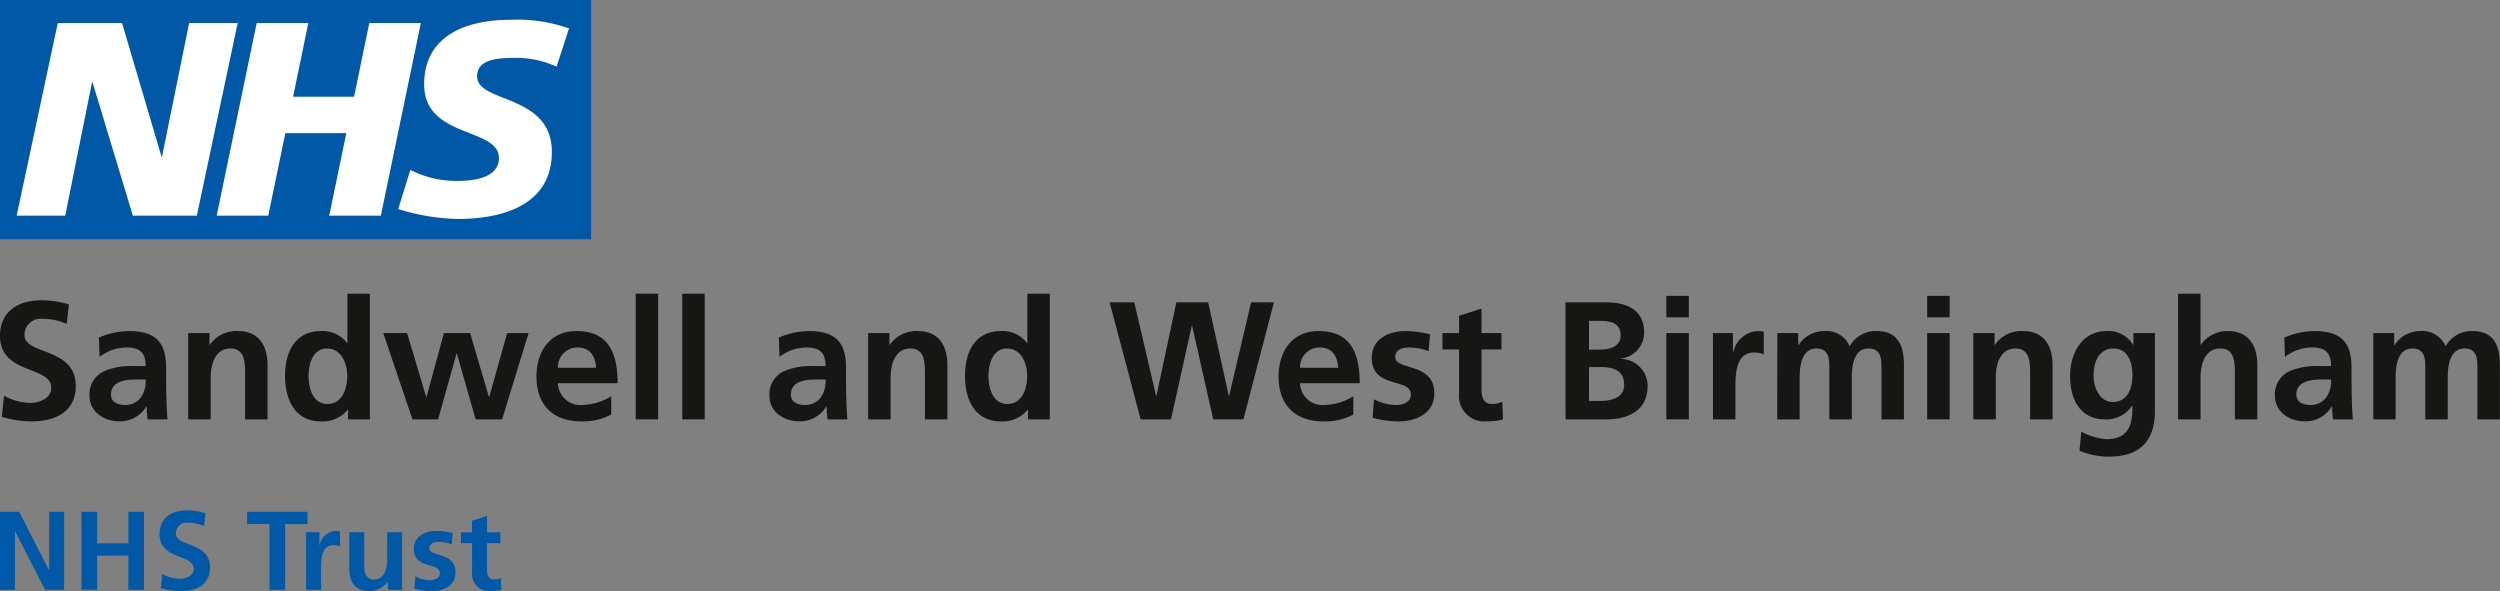 <svg xmlns="http://www.w3.org/2000/svg" width="275" height="65.023" viewBox="0 0 275 65.023">
  <rect x="0" y="0" width="275" height="65.023" fill="#808080" stroke="none"/>
  <g id="Group_718" data-name="Group 718" transform="translate(-139 -70.101)">
    <g id="Group_29" data-name="Group 29" transform="translate(139 102.406)">
      <path id="Path_20" data-name="Path 20" d="M7.338,40.73a6.656,6.656,0,0,0-2.618-.553,1.791,1.791,0,0,0-2.028,1.789c0,2.23,5.641,1.291,5.641,5.6,0,2.821-2.23,3.89-4.831,3.89a11.338,11.338,0,0,1-3.3-.5l.24-2.323a6.207,6.207,0,0,0,2.913.793c.977,0,2.287-.5,2.287-1.66,0-2.452-5.642-1.438-5.642-5.7,0-2.877,2.231-3.927,4.5-3.927a9.7,9.7,0,0,1,3.078.461Z" transform="translate(0 -37.411)" fill="#161615"/>
      <path id="Path_21" data-name="Path 21" d="M12.4,42.763a8.5,8.5,0,0,1,3.3-.719c2.895,0,4.093,1.2,4.093,4v1.217c0,.959.018,1.678.036,2.378.019.719.055,1.382.111,2.12H17.763a11.586,11.586,0,0,1-.11-1.42h-.037a3.391,3.391,0,0,1-2.932,1.641c-1.678,0-3.318-1.014-3.318-2.821a2.789,2.789,0,0,1,1.622-2.71,7.525,7.525,0,0,1,3.189-.553h1.365c0-1.531-.683-2.047-2.139-2.047a4.968,4.968,0,0,0-2.931,1.032Zm2.895,7.412a2.1,2.1,0,0,0,1.733-.848,3.15,3.15,0,0,0,.516-1.954h-1.07c-1.106,0-2.747.184-2.747,1.641,0,.812.683,1.162,1.568,1.162" transform="translate(-1.521 -37.932)" fill="#161615"/>
      <path id="Path_22" data-name="Path 22" d="M23.9,42.265h2.341v1.291h.037A3.545,3.545,0,0,1,29.4,42.044c2.249,0,3.226,1.585,3.226,3.724V51.76h-2.47V46.69c0-1.162-.018-2.729-1.6-2.729-1.789,0-2.175,1.936-2.175,3.153V51.76H23.9Z" transform="translate(-3.199 -37.932)" fill="#161615"/>
      <path id="Path_23" data-name="Path 23" d="M43.137,50.056H43.1a3.525,3.525,0,0,1-2.913,1.291c-2.913,0-3.983-2.4-3.983-5,0-2.618,1.07-4.941,3.983-4.941a3.373,3.373,0,0,1,2.839,1.327h.037V37.3h2.47V51.124h-2.4Zm-2.268-.627c1.641,0,2.176-1.732,2.176-3.079,0-1.327-.627-3.023-2.213-3.023-1.6,0-2.047,1.751-2.047,3.023,0,1.31.461,3.079,2.084,3.079" transform="translate(-4.846 -37.297)" fill="#161615"/>
      <path id="Path_24" data-name="Path 24" d="M48.677,42.3h2.618l2.1,7.025h.037L55.351,42.3h2.877l2.065,7.025h.037L62.3,42.3h2.36l-2.914,9.495H58.836L56.77,44.549h-.036l-2.029,7.245h-2.82Z" transform="translate(-6.515 -37.966)" fill="#161615"/>
      <path id="Path_25" data-name="Path 25" d="M76.353,51.226a6.52,6.52,0,0,1-3.264.756c-3.135,0-4.96-1.807-4.96-4.923,0-2.747,1.457-5.015,4.406-5.015,3.522,0,4.518,2.416,4.518,5.734H70.489a2.483,2.483,0,0,0,2.711,2.4,6.41,6.41,0,0,0,3.153-.959Zm-1.66-5.144c-.074-1.2-.627-2.231-2.009-2.231a2.152,2.152,0,0,0-2.195,2.231Z" transform="translate(-9.119 -37.932)" fill="#161615"/>
      <rect id="Rectangle_1549" data-name="Rectangle 1549" width="2.47" height="13.827" transform="translate(69.925 0.001)" fill="#161615"/>
      <rect id="Rectangle_1550" data-name="Rectangle 1550" width="2.47" height="13.827" transform="translate(75.05 0.001)" fill="#161615"/>
      <path id="Path_26" data-name="Path 26" d="M98.747,42.763a8.5,8.5,0,0,1,3.3-.719c2.895,0,4.093,1.2,4.093,4v1.217c0,.959.018,1.678.036,2.378.018.719.055,1.382.111,2.12h-2.176a11.586,11.586,0,0,1-.11-1.42h-.037a3.391,3.391,0,0,1-2.932,1.641c-1.678,0-3.318-1.014-3.318-2.821a2.789,2.789,0,0,1,1.622-2.71,7.525,7.525,0,0,1,3.189-.553h1.365c0-1.531-.683-2.047-2.139-2.047a4.968,4.968,0,0,0-2.931,1.032Zm2.895,7.412a2.1,2.1,0,0,0,1.733-.848,3.15,3.15,0,0,0,.516-1.954h-1.07c-1.106,0-2.747.184-2.747,1.641,0,.812.683,1.162,1.568,1.162" transform="translate(-13.078 -37.932)" fill="#161615"/>
      <path id="Path_27" data-name="Path 27" d="M110.252,42.265h2.34v1.291h.037a3.546,3.546,0,0,1,3.116-1.511c2.249,0,3.226,1.585,3.226,3.724V51.76H116.5V46.69c0-1.162-.017-2.729-1.6-2.729-1.789,0-2.176,1.936-2.176,3.153V51.76h-2.47Z" transform="translate(-14.756 -37.932)" fill="#161615"/>
      <path id="Path_28" data-name="Path 28" d="M129.486,50.056h-.037a3.525,3.525,0,0,1-2.913,1.291c-2.913,0-3.983-2.4-3.983-5,0-2.618,1.07-4.941,3.983-4.941a3.373,3.373,0,0,1,2.839,1.327h.037V37.3h2.47V51.124h-2.4Zm-2.268-.627c1.641,0,2.176-1.732,2.176-3.079,0-1.327-.627-3.023-2.213-3.023-1.6,0-2.046,1.751-2.046,3.023,0,1.31.46,3.079,2.083,3.079" transform="translate(-16.403 -37.297)" fill="#161615"/>
      <path id="Path_29" data-name="Path 29" d="M140.921,38.4h2.71l2.4,10.287h.037L148.26,38.4h3.5l2.268,10.287h.037L156.482,38.4h2.508l-3.355,12.869h-3.318l-2.323-10.287h-.037L147.67,51.273h-3.337Z" transform="translate(-18.861 -37.445)" fill="#161615"/>
      <path id="Path_30" data-name="Path 30" d="M170.6,51.226a6.52,6.52,0,0,1-3.264.756c-3.135,0-4.96-1.807-4.96-4.923,0-2.747,1.457-5.015,4.406-5.015,3.522,0,4.518,2.416,4.518,5.734h-6.565a2.483,2.483,0,0,0,2.711,2.4,6.407,6.407,0,0,0,3.153-.959Zm-1.66-5.144c-.074-1.2-.627-2.231-2.009-2.231a2.152,2.152,0,0,0-2.195,2.231Z" transform="translate(-21.733 -37.932)" fill="#161615"/>
      <path id="Path_31" data-name="Path 31" d="M180.46,44.256a6.06,6.06,0,0,0-2.213-.405c-.663,0-1.456.24-1.456,1.051,0,1.512,4.3.553,4.3,3.983,0,2.212-1.973,3.1-3.983,3.1a11.058,11.058,0,0,1-2.8-.405l.148-2.029a5.424,5.424,0,0,0,2.433.627c.627,0,1.623-.24,1.623-1.162,0-1.862-4.3-.59-4.3-4.019,0-2.047,1.789-2.95,3.724-2.95a11.4,11.4,0,0,1,2.692.35Z" transform="translate(-23.317 -37.932)" fill="#161615"/>
      <path id="Path_32" data-name="Path 32" d="M185.016,43.69h-1.825V41.883h1.825v-1.9l2.471-.793v2.691h2.193V43.69h-2.193v4.425c0,.811.221,1.567,1.161,1.567a2.2,2.2,0,0,0,1.125-.258l.074,1.954a6.476,6.476,0,0,1-1.825.222,2.792,2.792,0,0,1-3.006-3.079Z" transform="translate(-24.519 -37.551)" fill="#161615"/>
      <path id="Path_33" data-name="Path 33" d="M198.813,38.4h4.5c1.66,0,4.148.479,4.148,3.3A2.872,2.872,0,0,1,204.9,44.58v.037a2.989,2.989,0,0,1,2.95,2.932c0,3.245-2.913,3.724-4.535,3.724h-4.5Zm2.582,5.2h1.051c1.087,0,2.433-.24,2.433-1.567,0-1.493-1.309-1.6-2.489-1.6H201.4Zm0,5.642h1.217c1.2,0,2.654-.3,2.654-1.789,0-1.678-1.364-1.936-2.654-1.936H201.4Z" transform="translate(-26.609 -37.445)" fill="#161615"/>
      <path id="Path_34" data-name="Path 34" d="M211.626,37.574h2.47v2.36h-2.47Zm0,4.093h2.47v9.495h-2.47Z" transform="translate(-28.324 -37.334)" fill="#161615"/>
      <path id="Path_35" data-name="Path 35" d="M217.544,42.265h2.193v2.158h.037a2.907,2.907,0,0,1,2.6-2.378,2.7,2.7,0,0,1,.756.074v2.489a2.505,2.505,0,0,0-1.107-.2c-2.009,0-2.009,2.508-2.009,3.872V51.76h-2.469Z" transform="translate(-29.116 -37.932)" fill="#161615"/>
      <path id="Path_36" data-name="Path 36" d="M225.716,42.265h2.3v1.328h.036a3.346,3.346,0,0,1,2.821-1.549,2.769,2.769,0,0,1,2.8,1.678,3.256,3.256,0,0,1,2.969-1.678c2.341,0,3,1.6,3,3.724V51.76h-2.47V46.1c0-.885,0-2.139-1.42-2.139-1.64,0-1.844,1.955-1.844,3.19V51.76h-2.47V46.1c0-.885,0-2.139-1.42-2.139-1.641,0-1.844,1.955-1.844,3.19V51.76h-2.47Z" transform="translate(-30.21 -37.932)" fill="#161615"/>
      <path id="Path_37" data-name="Path 37" d="M244.744,37.574h2.47v2.36h-2.47Zm0,4.093h2.47v9.495h-2.47Z" transform="translate(-32.757 -37.334)" fill="#161615"/>
      <path id="Path_38" data-name="Path 38" d="M250.6,42.265h2.341v1.291h.037a3.545,3.545,0,0,1,3.116-1.511c2.249,0,3.227,1.585,3.227,3.724V51.76h-2.47V46.69c0-1.162-.018-2.729-1.6-2.729-1.789,0-2.175,1.936-2.175,3.153V51.76H250.6Z" transform="translate(-33.54 -37.932)" fill="#161615"/>
      <path id="Path_39" data-name="Path 39" d="M272.228,42.266v8.573c0,2.581-1.032,5.015-5.016,5.015a8.358,8.358,0,0,1-3.281-.645l.2-2.1a7.128,7.128,0,0,0,2.766.83c2.728,0,2.857-2.047,2.857-3.687h-.036a3.394,3.394,0,0,1-2.95,1.511c-2.8,0-3.872-2.249-3.872-4.793,0-2.287,1.18-4.923,4.019-4.923a3.152,3.152,0,0,1,2.913,1.512h.037V42.266Zm-2.471,4.646c0-1.622-.627-2.95-2.065-2.95-1.678,0-2.212,1.549-2.212,3.006,0,1.291.682,2.876,2.1,2.876,1.549,0,2.176-1.345,2.176-2.931" transform="translate(-35.187 -37.932)" fill="#161615"/>
      <path id="Path_40" data-name="Path 40" d="M276.606,37.3h2.471V42.92h.036a3.535,3.535,0,0,1,2.987-1.511c2.249,0,3.226,1.585,3.226,3.724v5.992h-2.47v-5.07c0-1.162-.018-2.729-1.6-2.729-1.789,0-2.175,1.936-2.175,3.153v4.646h-2.471Z" transform="translate(-37.021 -37.297)" fill="#161615"/>
      <path id="Path_41" data-name="Path 41" d="M289.941,42.763a8.5,8.5,0,0,1,3.3-.719c2.895,0,4.093,1.2,4.093,4v1.217c0,.959.018,1.678.036,2.378.019.719.055,1.382.111,2.12h-2.176a11.579,11.579,0,0,1-.11-1.42h-.037a3.391,3.391,0,0,1-2.932,1.641c-1.678,0-3.318-1.014-3.318-2.821a2.789,2.789,0,0,1,1.622-2.71,7.525,7.525,0,0,1,3.189-.553h1.365c0-1.531-.683-2.047-2.139-2.047a4.968,4.968,0,0,0-2.931,1.032Zm2.895,7.412a2.1,2.1,0,0,0,1.733-.848,3.15,3.15,0,0,0,.516-1.954h-1.07c-1.106,0-2.747.184-2.747,1.641,0,.812.683,1.162,1.568,1.162" transform="translate(-38.668 -37.932)" fill="#161615"/>
      <path id="Path_42" data-name="Path 42" d="M301.4,42.265h2.3v1.328h.036a3.346,3.346,0,0,1,2.821-1.549,2.769,2.769,0,0,1,2.8,1.678,3.256,3.256,0,0,1,2.969-1.678c2.341,0,3,1.6,3,3.724V51.76h-2.47V46.1c0-.885,0-2.139-1.42-2.139-1.64,0-1.844,1.955-1.844,3.19V51.76h-2.47V46.1c0-.885,0-2.139-1.42-2.139-1.641,0-1.844,1.955-1.844,3.19V51.76H301.4Z" transform="translate(-40.34 -37.932)" fill="#161615"/>
    </g>
    <g id="Group_28" data-name="Group 28" transform="translate(139 126.249)">
      <path id="Path_43" data-name="Path 43" d="M255.029,65h2.113l3.27,6.417h.025V65h1.647v8.579h-2.1L256.7,67.159h-.025v6.416h-1.647Z" transform="translate(-255.029 -64.848)" fill="#0058a7"/>
      <path id="Path_44" data-name="Path 44" d="M265.373,65h1.721v3.466h3.441V65h1.721v8.579h-1.721V69.813h-3.441v3.761h-1.721Z" transform="translate(-256.413 -64.848)" fill="#0058a7"/>
      <path id="Path_45" data-name="Path 45" d="M280.183,66.545a4.44,4.44,0,0,0-1.745-.368,1.194,1.194,0,0,0-1.352,1.192c0,1.487,3.761.86,3.761,3.737,0,1.88-1.487,2.593-3.22,2.593a7.566,7.566,0,0,1-2.2-.332l.159-1.549a4.145,4.145,0,0,0,1.943.528c.651,0,1.523-.332,1.523-1.106,0-1.634-3.761-.959-3.761-3.8,0-1.918,1.487-2.618,3-2.618a6.481,6.481,0,0,1,2.053.307Z" transform="translate(-257.741 -64.825)" fill="#0058a7"/>
      <path id="Path_46" data-name="Path 46" d="M288.874,66.347h-2.458V65h6.637v1.352h-2.458v7.227h-1.721Z" transform="translate(-259.23 -64.848)" fill="#0058a7"/>
      <path id="Path_47" data-name="Path 47" d="M293.908,67.569h1.462v1.438h.025a1.939,1.939,0,0,1,1.733-1.585,1.816,1.816,0,0,1,.5.049v1.66a1.679,1.679,0,0,0-.737-.135c-1.34,0-1.34,1.672-1.34,2.581V73.9h-1.647Z" transform="translate(-260.232 -65.173)" fill="#0058a7"/>
      <path id="Path_48" data-name="Path 48" d="M305.2,73.922h-1.561v-.86h-.025a2.64,2.64,0,0,1-2.077,1.007c-1.5,0-2.151-1.057-2.151-2.482V67.592h1.647v3.38c0,.774.013,1.819,1.07,1.819,1.192,0,1.45-1.29,1.45-2.1v-3.1H305.2Z" transform="translate(-260.966 -65.195)" fill="#0058a7"/>
      <path id="Path_49" data-name="Path 49" d="M311.752,68.9a4.032,4.032,0,0,0-1.475-.27c-.442,0-.971.159-.971.7,0,1.007,2.864.368,2.864,2.655,0,1.475-1.316,2.065-2.656,2.065a7.355,7.355,0,0,1-1.867-.271l.1-1.351a3.615,3.615,0,0,0,1.622.417c.418,0,1.082-.159,1.082-.774,0-1.241-2.864-.393-2.864-2.68,0-1.364,1.193-1.966,2.483-1.966a7.621,7.621,0,0,1,1.795.233Z" transform="translate(-262.063 -65.173)" fill="#0058a7"/>
      <path id="Path_50" data-name="Path 50" d="M314.79,68.52h-1.217v-1.2h1.217V66.049l1.647-.527v1.794H317.9v1.2h-1.463v2.95c0,.54.148,1.045.774,1.045a1.469,1.469,0,0,0,.75-.172l.049,1.3a4.315,4.315,0,0,1-1.217.148,1.861,1.861,0,0,1-2-2.053Z" transform="translate(-262.864 -64.918)" fill="#0058a7"/>
    </g>
    <g id="Group_30" data-name="Group 30" transform="translate(139 70.101)">
      <rect id="Rectangle_1548" data-name="Rectangle 1548" width="63.042" height="24.141" transform="translate(0.765 1.309)" fill="#fff"/>
      <path id="Path_51" data-name="Path 51" d="M243.825,26.317h65.021V0H243.825Zm14.613-2.593L254.007,9.064h-.061L251,23.723h-5.342l4.52-21.184h7.072l4.339,14.687h.06L264.628,2.54h5.341l-4.492,21.184Zm21.6,0,1.883-9.075h-6.706l-1.883,9.075H267.66l4.4-21.184h5.677l-1.67,8.1h6.706l1.67-8.1h5.674l-4.4,21.184ZM305.048,7.336a10.653,10.653,0,0,0-4.674-.971c-2.246,0-4.067.333-4.067,2.033,0,3,8.223,1.881,8.223,8.316,0,5.856-5.433,7.373-10.348,7.373a23.677,23.677,0,0,1-6.555-1.092l1.336-4.308a11.048,11.048,0,0,0,5.219,1.213c1.76,0,4.522-.333,4.522-2.519,0-3.4-8.224-2.124-8.224-8.1,0-5.464,4.793-7.1,9.437-7.1a17.166,17.166,0,0,1,6.5.942Z" transform="translate(-243.825 -0.001)" fill="#0058a7"/>
    </g>
  </g>
</svg>
